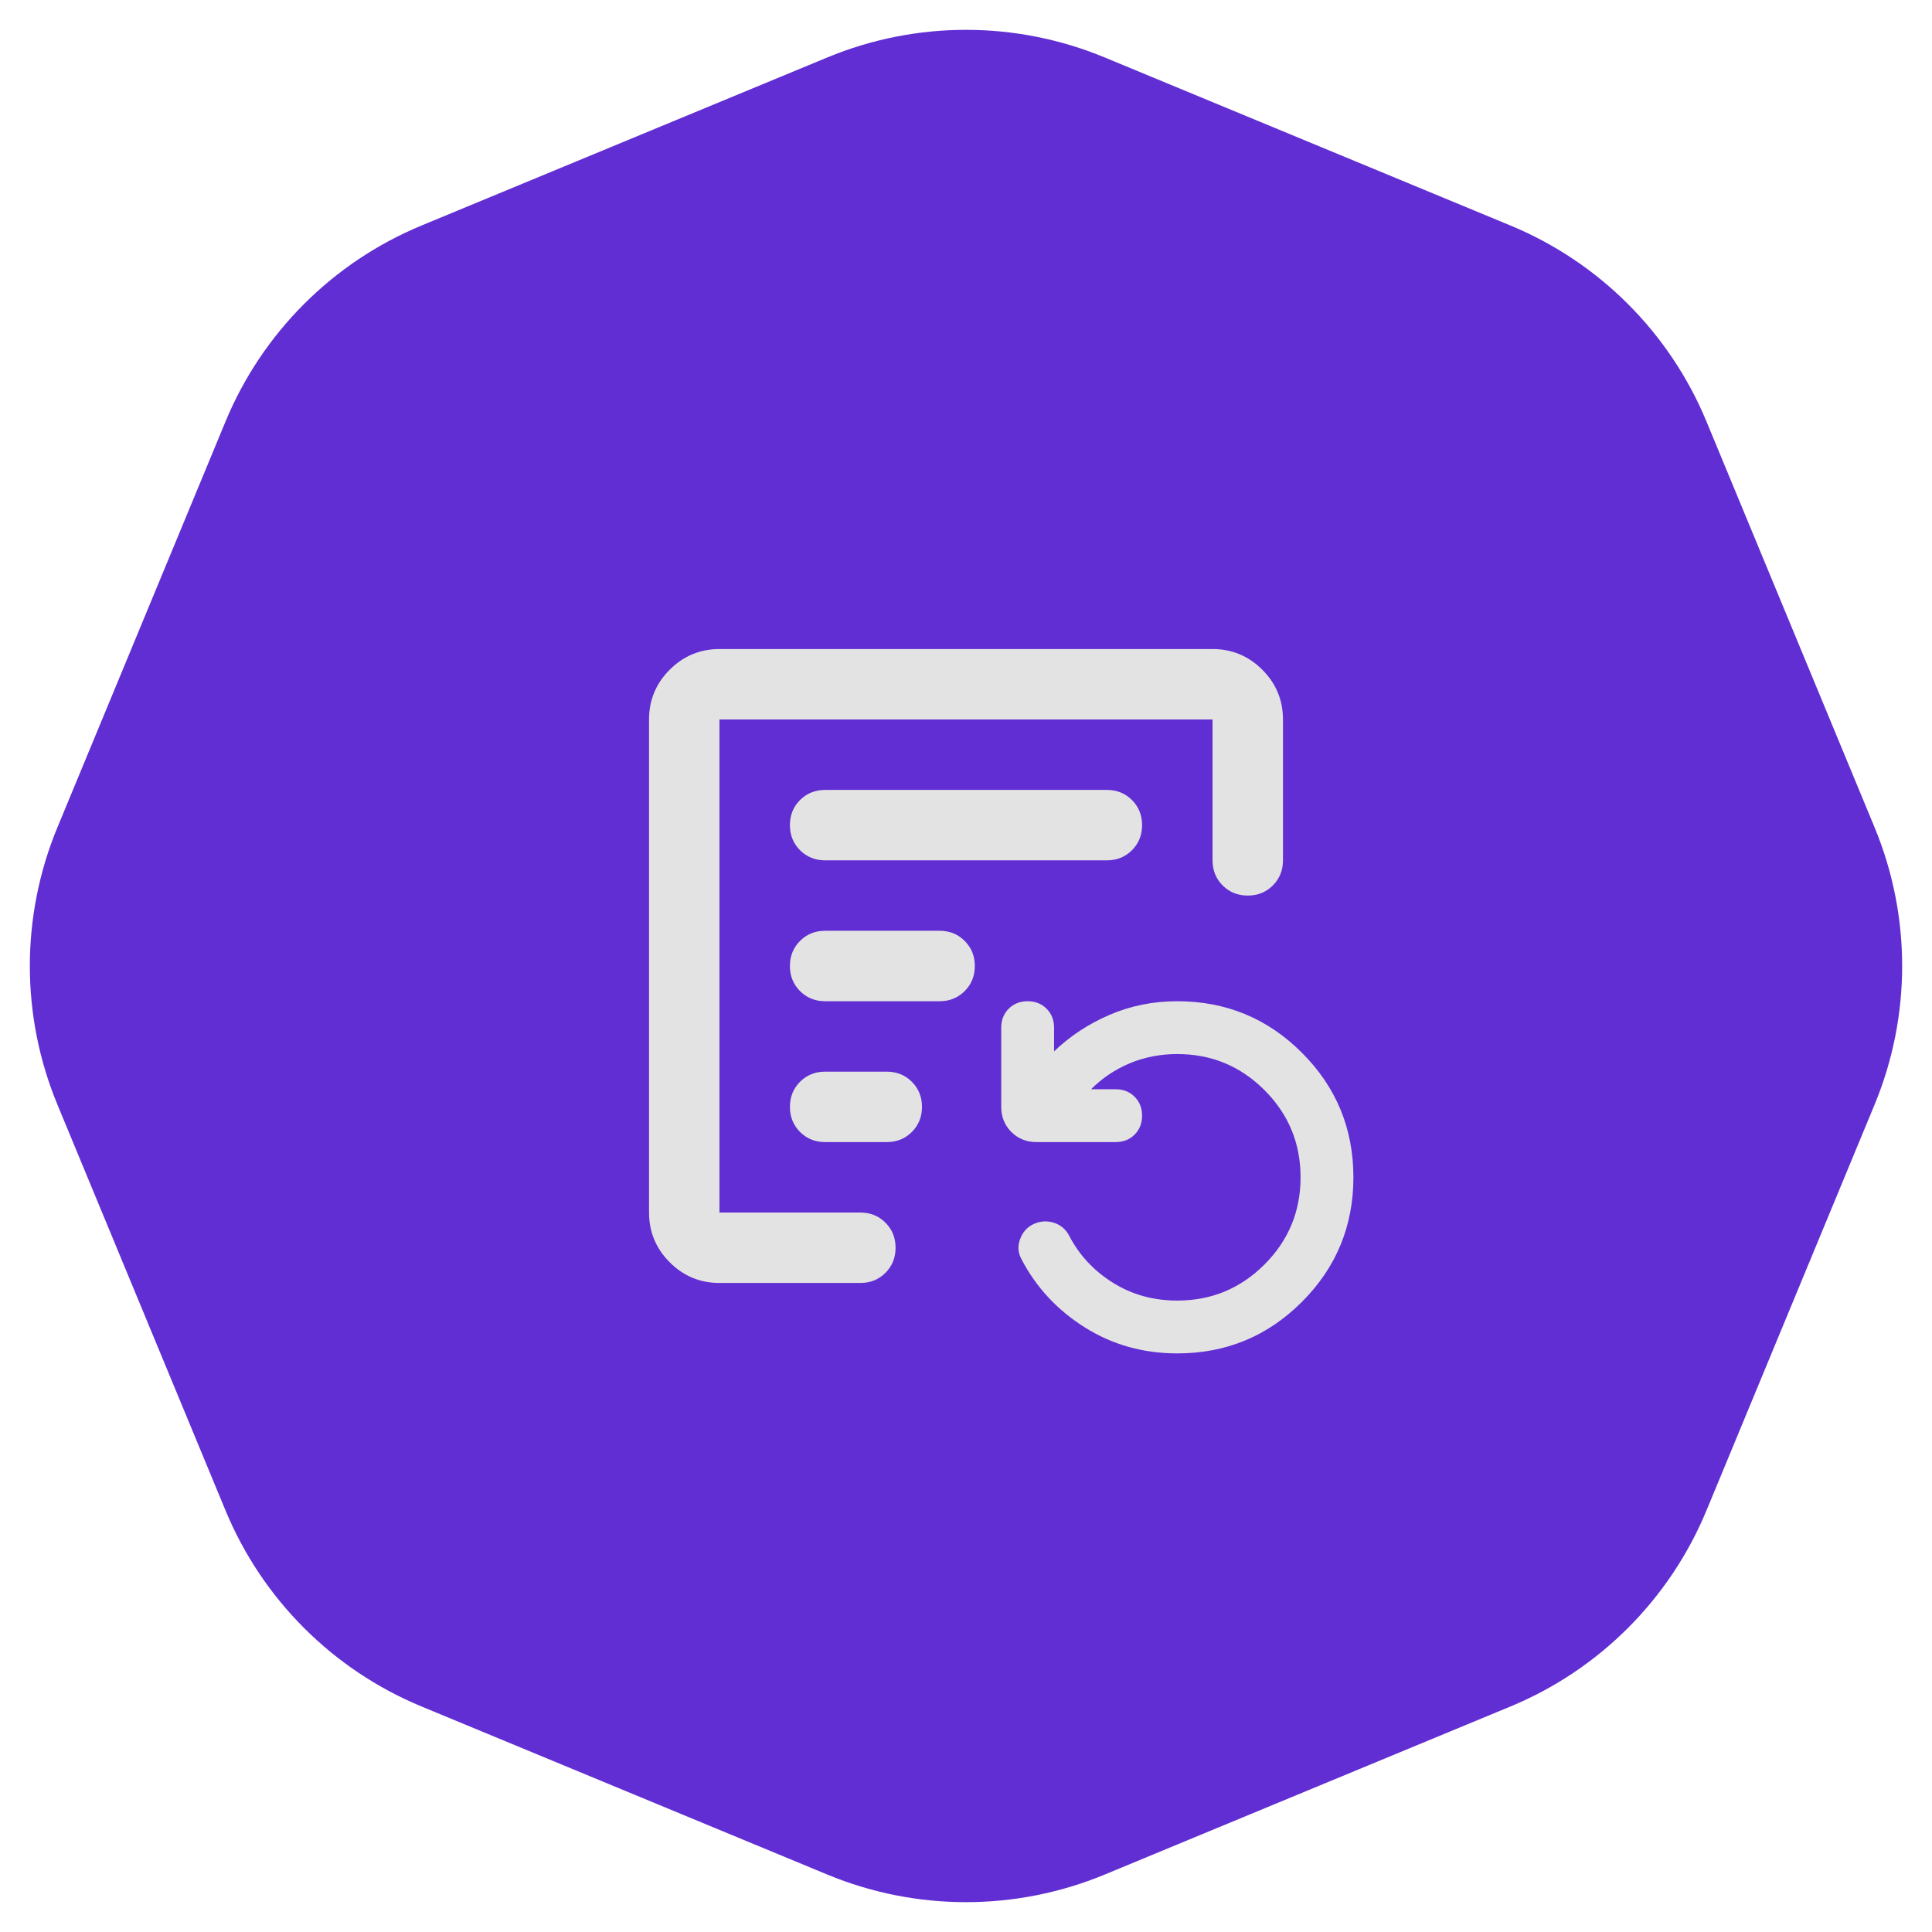 <svg width="64" height="64" viewBox="0 0 64 64" fill="none" xmlns="http://www.w3.org/2000/svg">
<path d="M27.408 1.902C30.348 0.684 33.652 0.684 36.592 1.902L50.035 7.47C52.976 8.688 55.312 11.024 56.53 13.965L62.098 27.408C63.316 30.348 63.316 33.652 62.098 36.592L56.53 50.035C55.312 52.976 52.976 55.312 50.035 56.53L36.592 62.098C33.652 63.316 30.348 63.316 27.408 62.098L13.965 56.53C11.024 55.312 8.688 52.976 7.47 50.035L1.902 36.592C0.684 33.652 0.684 30.348 1.902 27.408L7.47 13.965C8.688 11.024 11.024 8.688 13.965 7.47L27.408 1.902Z" fill="#612ED3"/>
<path d="M39 44.833C37.872 44.833 36.851 44.547 35.938 43.973C35.024 43.399 34.324 42.646 33.837 41.712C33.721 41.499 33.706 41.275 33.794 41.042C33.881 40.808 34.032 40.643 34.246 40.546C34.46 40.449 34.678 40.434 34.902 40.502C35.126 40.57 35.296 40.711 35.413 40.925C35.743 41.567 36.224 42.087 36.856 42.485C37.488 42.884 38.203 43.083 39 43.083C40.128 43.083 41.09 42.685 41.888 41.888C42.685 41.09 43.083 40.128 43.083 39C43.083 37.872 42.685 36.91 41.888 36.112C41.09 35.315 40.128 34.917 39 34.917C38.436 34.917 37.911 35.019 37.425 35.223C36.939 35.427 36.511 35.714 36.142 36.083H36.958C37.211 36.083 37.42 36.166 37.585 36.331C37.751 36.496 37.833 36.706 37.833 36.958C37.833 37.211 37.751 37.42 37.585 37.585C37.42 37.751 37.211 37.833 36.958 37.833H34.333C34.003 37.833 33.726 37.721 33.502 37.498C33.279 37.274 33.167 36.997 33.167 36.667V34.042C33.167 33.789 33.249 33.58 33.415 33.415C33.58 33.249 33.789 33.167 34.042 33.167C34.294 33.167 34.504 33.249 34.669 33.415C34.834 33.58 34.917 33.789 34.917 34.042V34.829C35.442 34.324 36.054 33.92 36.754 33.619C37.454 33.317 38.203 33.167 39 33.167C40.614 33.167 41.99 33.735 43.127 34.873C44.265 36.01 44.833 37.386 44.833 39C44.833 40.614 44.265 41.99 43.127 43.127C41.99 44.265 40.614 44.833 39 44.833ZM27.333 28.5H36.667C36.997 28.5 37.274 28.388 37.498 28.165C37.721 27.941 37.833 27.664 37.833 27.333C37.833 27.003 37.721 26.726 37.498 26.502C37.274 26.279 36.997 26.167 36.667 26.167H27.333C27.003 26.167 26.726 26.279 26.502 26.502C26.279 26.726 26.167 27.003 26.167 27.333C26.167 27.664 26.279 27.941 26.502 28.165C26.726 28.388 27.003 28.5 27.333 28.5ZM27.333 33.167H31.125C31.456 33.167 31.733 33.055 31.956 32.831C32.18 32.608 32.292 32.331 32.292 32C32.292 31.669 32.18 31.392 31.956 31.169C31.733 30.945 31.456 30.833 31.125 30.833H27.333C27.003 30.833 26.726 30.945 26.502 31.169C26.279 31.392 26.167 31.669 26.167 32C26.167 32.331 26.279 32.608 26.502 32.831C26.726 33.055 27.003 33.167 27.333 33.167ZM27.333 37.833H29.375C29.706 37.833 29.983 37.721 30.206 37.498C30.43 37.274 30.542 36.997 30.542 36.667C30.542 36.336 30.43 36.059 30.206 35.835C29.983 35.612 29.706 35.5 29.375 35.5H27.333C27.003 35.5 26.726 35.612 26.502 35.835C26.279 36.059 26.167 36.336 26.167 36.667C26.167 36.997 26.279 37.274 26.502 37.498C26.726 37.721 27.003 37.833 27.333 37.833ZM23.833 42.5C23.192 42.5 22.642 42.272 22.185 41.815C21.729 41.358 21.5 40.808 21.5 40.167V23.833C21.5 23.192 21.729 22.642 22.185 22.185C22.642 21.729 23.192 21.5 23.833 21.5H40.167C40.808 21.5 41.358 21.729 41.815 22.185C42.272 22.642 42.5 23.192 42.5 23.833V28.5C42.5 28.831 42.388 29.108 42.165 29.331C41.941 29.555 41.664 29.667 41.333 29.667C41.003 29.667 40.726 29.555 40.502 29.331C40.279 29.108 40.167 28.831 40.167 28.5V23.833H23.833V40.167H28.5C28.831 40.167 29.108 40.279 29.331 40.502C29.555 40.726 29.667 41.003 29.667 41.333C29.667 41.664 29.555 41.941 29.331 42.165C29.108 42.388 28.831 42.5 28.5 42.5H23.833Z" fill="#E3E3E3"/>
</svg>
